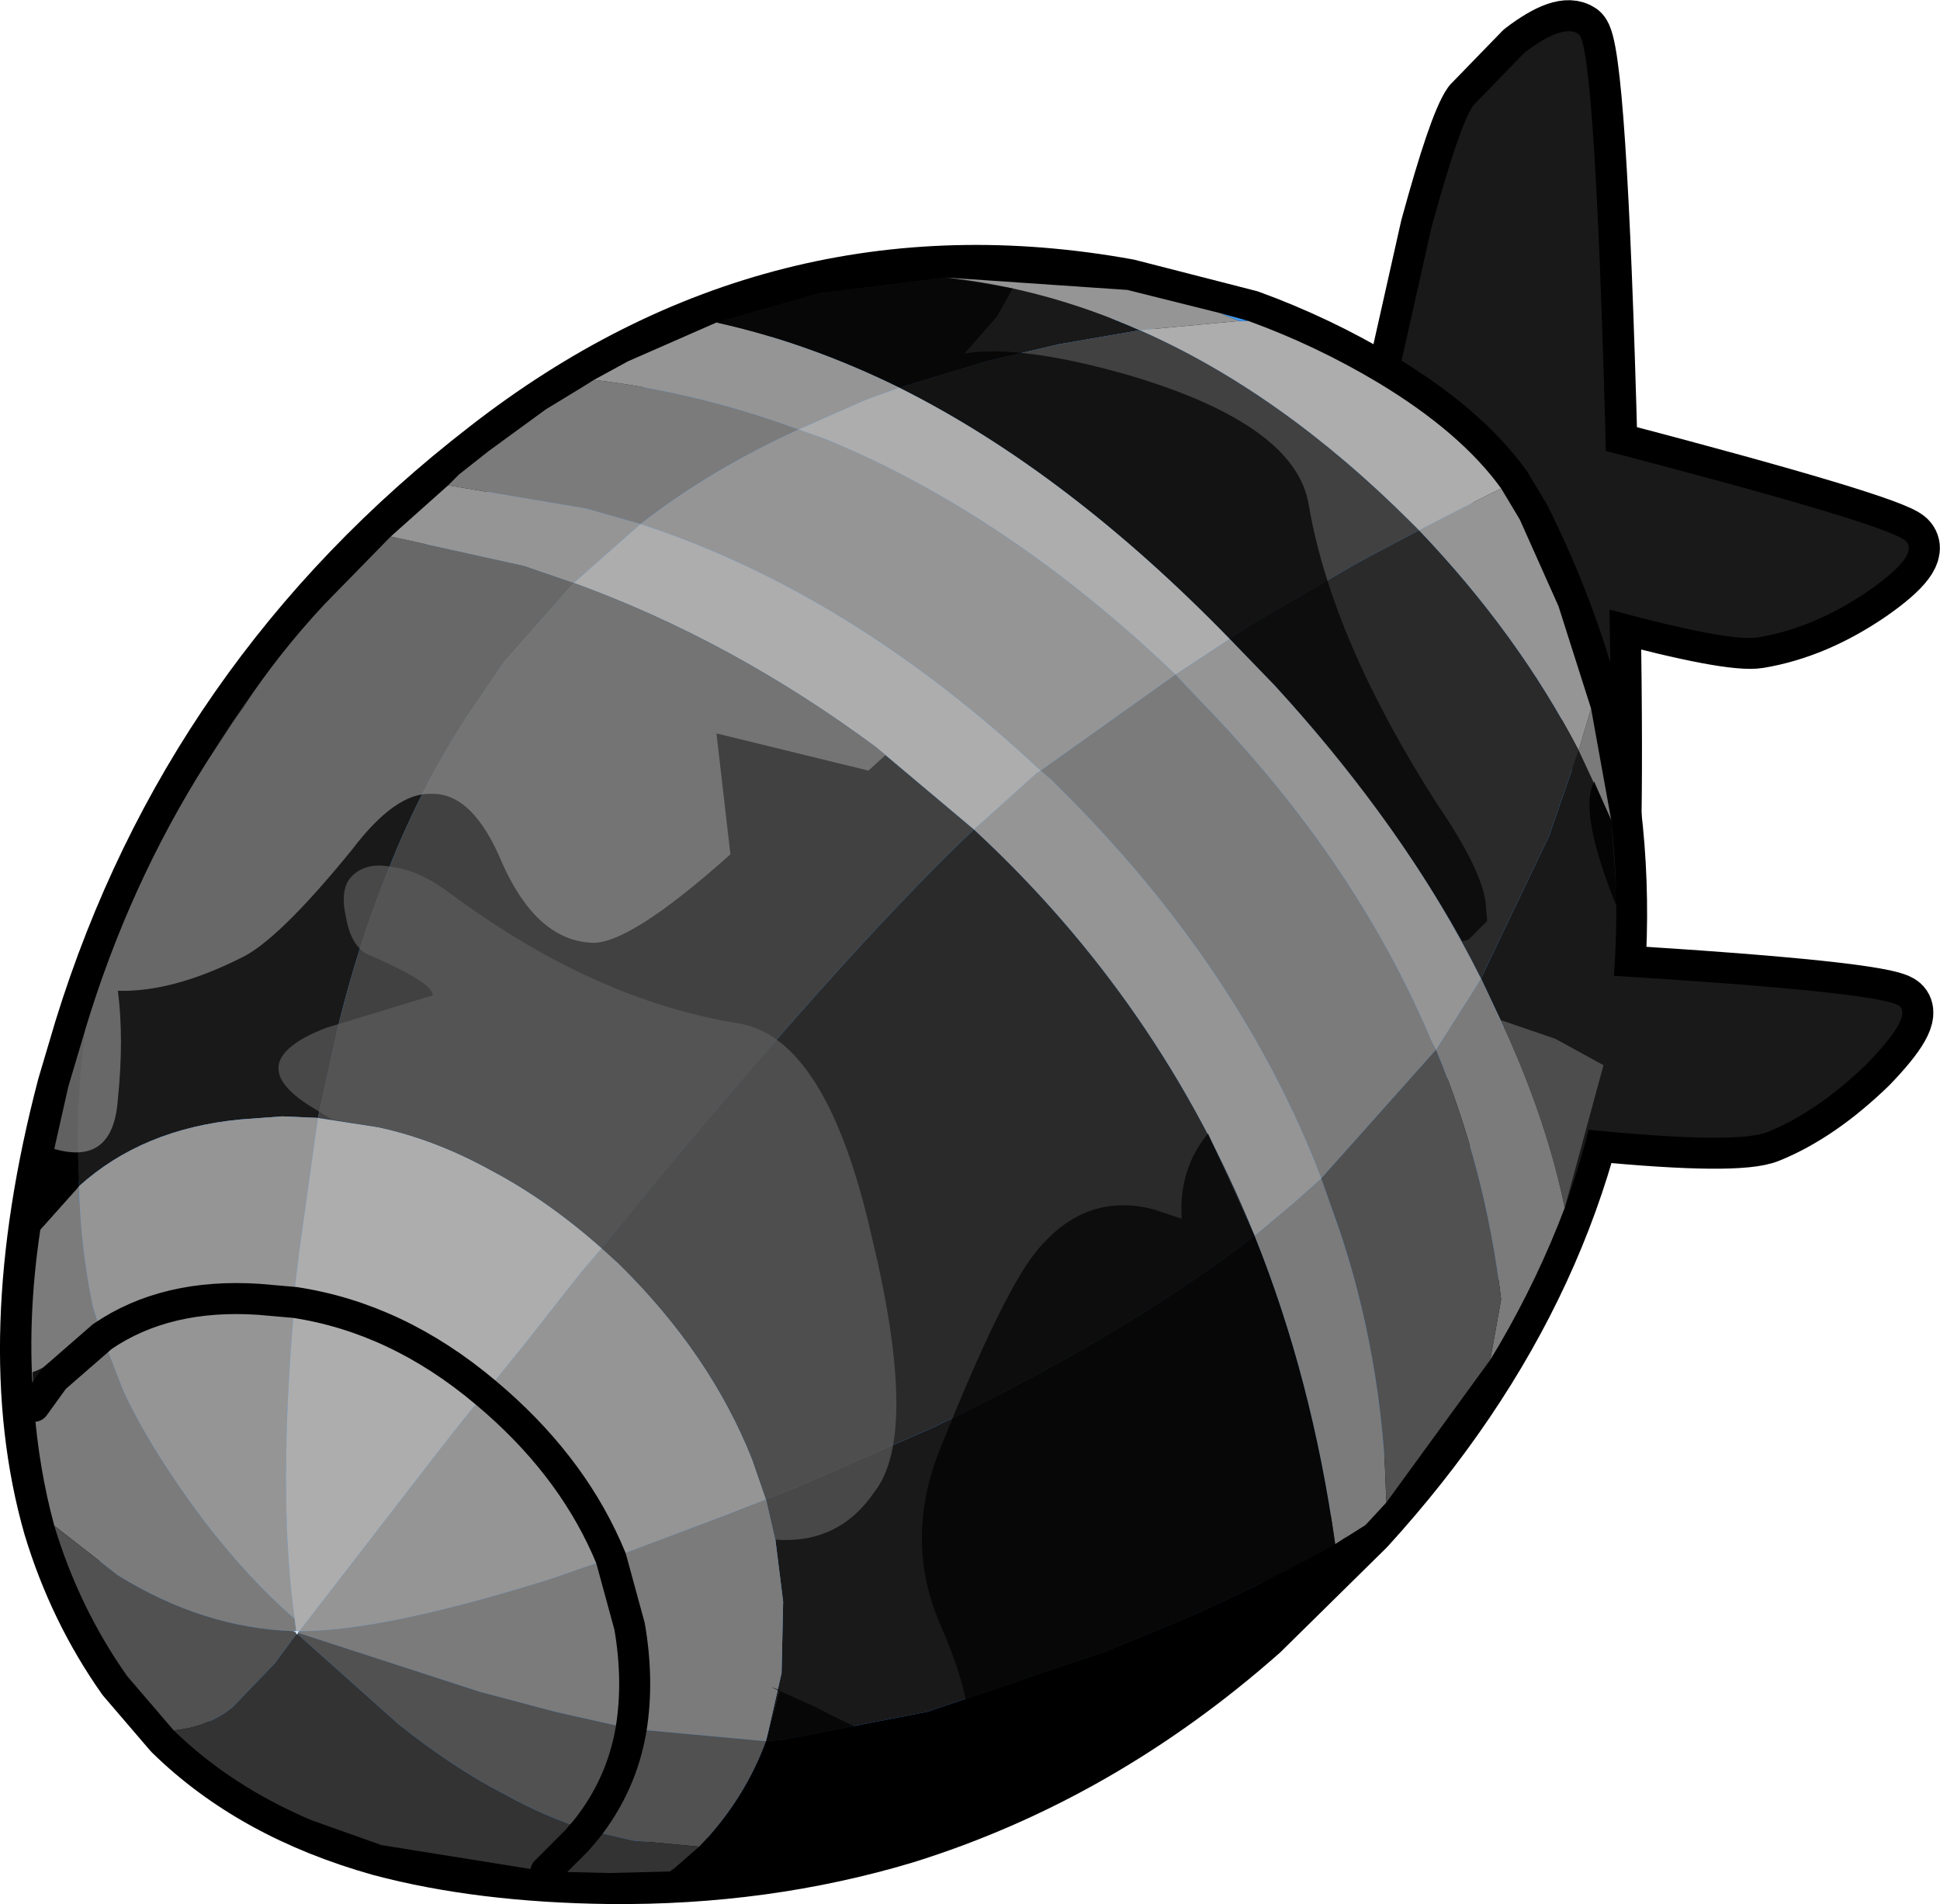 <?xml version="1.0" encoding="UTF-8" standalone="no"?>
<svg xmlns:xlink="http://www.w3.org/1999/xlink" height="61.4px" width="62.55px" xmlns="http://www.w3.org/2000/svg">
  <g transform="matrix(1.0, 0.0, 0.0, 1.0, 3.1, 20.65)">
    <path d="M44.4 -17.25 L46.05 -18.95 Q47.3 -19.9 47.8 -19.55 48.35 -19.15 48.7 -6.1 57.85 -3.7 58.35 -3.2 58.8 -2.75 57.15 -1.6 55.4 -0.4 53.6 -0.1 52.7 0.05 48.8 -1.0 48.95 8.75 48.55 9.2 48.15 9.65 45.95 8.55 L43.8 7.35 41.95 0.6 41.8 -3.1 Q41.75 -7.05 41.95 -8.4 L43.05 -13.3 Q43.95 -16.6 44.4 -17.25" fill="#191919" fill-rule="evenodd" stroke="none"/>
    <path d="M44.4 -17.25 L46.05 -18.95 Q47.3 -19.9 47.8 -19.55 48.35 -19.15 48.7 -6.1 57.85 -3.7 58.35 -3.2 58.8 -2.75 57.15 -1.6 55.4 -0.4 53.6 -0.1 52.7 0.05 48.8 -1.0 48.95 8.75 48.55 9.2 48.15 9.65 45.95 8.55 L43.8 7.35 41.95 0.6 41.8 -3.1 Q41.75 -7.05 41.95 -8.4 L43.05 -13.3 Q43.95 -16.6 44.4 -17.25 Z" fill="none" stroke="#000000" stroke-linecap="round" stroke-linejoin="round" stroke-width="2.0"/>
    <path d="M43.05 -13.3 Q43.95 -16.6 44.4 -17.25 L46.05 -18.95 Q47.3 -19.9 47.8 -19.55 48.35 -19.15 48.7 -5.25 49.05 8.65 48.55 9.2 48.15 9.65 45.95 8.55 L43.8 7.35 41.95 0.6 41.8 -3.1 Q41.75 -7.05 41.95 -8.4 L43.05 -13.3" fill="#191919" fill-rule="evenodd" stroke="none"/>
    <path d="M42.4 -2.95 L47.75 -6.35 Q57.8 -3.75 58.35 -3.2 58.8 -2.75 57.15 -1.6 55.4 -0.4 53.6 -0.1 52.55 0.1 47.35 -1.4 L42.4 -2.95" fill="#191919" fill-rule="evenodd" stroke="none"/>
    <path d="M12.65 -6.1 Q21.95 -13.35 33.25 -11.3 L37.15 -10.3 Q39.35 -9.5 41.35 -8.3 44.0 -6.7 45.3 -4.9 L45.9 -3.9 Q47.4 -0.9 48.2 2.2 49.3 6.6 48.9 11.25 48.1 20.65 40.9 28.55 L37.5 31.9 Q32.3 36.5 26.05 38.45 21.55 39.8 16.55 39.75 12.4 39.7 9.2 38.85 5.1 37.7 2.5 35.15 L1.0 33.4 Q-0.55 31.2 -1.35 28.55 -3.05 22.6 -0.9 14.4 L-0.35 12.55 Q3.15 1.25 12.65 -6.1 M6.55 31.95 L6.35 31.95 6.45 32.0 6.45 32.05 6.5 32.05 6.5 32.0 6.55 31.95" fill="#3e9eff" fill-rule="evenodd" stroke="none"/>
    <path d="M12.65 -6.1 Q3.15 1.25 -0.35 12.55 L-0.9 14.4 Q-3.05 22.6 -1.35 28.55 -0.55 31.2 1.0 33.4 L2.5 35.15 Q5.1 37.7 9.2 38.85 12.4 39.7 16.55 39.75 21.55 39.8 26.05 38.45 32.3 36.5 37.5 31.9 L40.9 28.55 Q48.1 20.65 48.9 11.25 49.3 6.6 48.2 2.2 47.4 -0.9 45.9 -3.9 L45.3 -4.9 Q44.0 -6.7 41.35 -8.3 39.35 -9.5 37.15 -10.3 L33.25 -11.3 Q21.95 -13.35 12.65 -6.1 Z" fill="none" stroke="#000000" stroke-linecap="round" stroke-linejoin="round" stroke-width="2.0"/>
    <path d="M58.15 11.8 Q58.55 12.15 57.1 13.65 55.5 15.2 53.9 15.85 52.95 16.25 48.3 15.8 L43.85 15.25 48.65 10.8 Q57.65 11.35 58.15 11.8" fill="#59acff" fill-rule="evenodd" stroke="none"/>
    <path d="M58.15 11.8 Q58.55 12.15 57.1 13.65 55.5 15.2 53.9 15.85 52.95 16.25 48.3 15.8 L43.85 15.25 48.65 10.8 Q57.65 11.35 58.15 11.8 Z" fill="none" stroke="#000000" stroke-linecap="round" stroke-linejoin="round" stroke-width="2.0"/>
    <path d="M58.15 11.8 Q58.55 12.15 57.1 13.65 55.5 15.2 53.9 15.85 52.95 16.25 48.3 15.8 L43.85 15.25 48.65 10.8 Q57.65 11.35 58.15 11.8" fill="#191919" fill-rule="evenodd" stroke="none"/>
    <path d="M-0.35 12.55 Q1.05 7.9 3.55 3.95 5.2 1.2 7.35 -1.15 L9.5 -3.35 13.8 -2.4 15.4 -1.85 13.15 0.7 12.3 1.95 Q10.6 4.4 9.4 7.45 8.45 9.8 7.8 12.45 L7.15 15.4 6.0 15.35 4.65 15.45 Q1.5 15.75 -0.55 17.6 -0.7 15.15 -0.35 12.55 M20.0 -10.25 L23.35 -11.2 27.4 -11.7 Q30.6 -11.35 33.65 -10.0 L31.05 -9.55 28.7 -9.0 25.9 -8.15 Q22.95 -9.6 20.0 -10.25 M48.85 5.8 Q49.15 8.45 48.9 11.25 L48.7 12.9 Q48.3 15.65 47.35 18.3 46.8 15.6 45.45 12.6 L44.65 10.9 46.85 6.3 46.9 6.15 47.8 3.55 48.85 5.8 M37.35 19.2 Q39.2 23.8 39.95 29.15 38.0 30.25 35.45 31.4 L34.15 31.95 32.55 32.6 26.8 34.55 22.15 35.45 21.6 35.5 22.1 33.3 22.15 31.0 21.9 29.0 21.6 27.7 22.5 27.35 26.95 25.4 Q33.2 22.4 37.35 19.2" fill="#191919" fill-rule="evenodd" stroke="none"/>
    <path d="M11.35 -5.0 L11.7 -5.35 12.65 -6.1 14.5 -7.45 15.65 -8.15 16.05 -8.4 Q19.4 -8.0 22.65 -6.8 19.8 -5.5 17.55 -3.75 L15.8 -4.25 11.35 -5.0 M48.2 2.2 L48.85 5.8 47.8 3.55 48.2 2.2 M47.35 18.3 Q46.5 20.55 45.25 22.7 L44.95 23.2 45.3 21.25 Q44.8 17.05 43.2 13.2 L39.5 17.35 40.1 19.05 Q41.3 22.65 41.55 26.55 L41.6 27.8 41.0 28.45 40.9 28.55 39.95 29.15 Q39.2 23.8 37.35 19.2 L38.6 18.15 39.5 17.35 Q36.9 10.55 31.05 4.75 L30.8 4.5 30.45 4.2 34.8 1.1 35.7 2.05 Q40.6 7.1 43.05 12.9 L43.2 13.2 44.5 11.15 44.65 10.9 45.45 12.6 Q46.8 15.6 47.35 18.3 M-1.35 28.55 Q-1.85 26.7 -2.0 24.7 -2.25 22.0 -1.8 19.0 L-0.55 17.6 Q-0.5 19.6 -0.1 21.5 L0.2 22.45 0.9 24.25 Q1.8 26.15 3.45 28.35 4.9 30.25 6.4 31.55 L6.45 31.95 6.35 31.95 Q3.45 31.85 0.7 30.15 L-1.35 28.55 M16.6 29.6 L20.45 28.15 20.95 27.95 21.6 27.7 21.9 29.0 22.15 31.0 22.1 33.3 21.6 35.5 17.25 35.1 14.8 34.55 12.35 33.9 6.5 32.0 6.55 31.95 Q9.3 31.95 14.7 30.25 L15.7 29.9 16.6 29.6 17.2 31.8 Q17.5 33.55 17.25 35.1 17.5 33.55 17.2 31.8 L16.6 29.6 M-2.0 24.7 L-1.35 23.8 0.2 22.45 -1.35 23.8 -2.0 24.7" fill="#7b7b7b" fill-rule="evenodd" stroke="none"/>
    <path d="M-0.55 17.6 Q1.5 15.75 4.65 15.45 L6.0 15.35 7.15 15.4 6.55 19.7 6.4 20.95 6.4 21.35 6.3 22.55 Q5.9 28.0 6.4 31.55 4.9 30.25 3.45 28.35 1.8 26.15 0.9 24.25 L0.2 22.45 Q2.25 21.05 5.25 21.25 L6.4 21.35 5.25 21.25 Q2.25 21.05 0.2 22.45 L-0.1 21.5 Q-0.5 19.6 -0.55 17.6 M15.4 -1.85 L13.8 -2.4 9.5 -3.35 11.35 -5.0 15.8 -4.25 17.55 -3.75 15.4 -1.85 M16.05 -8.4 L17.15 -9.0 20.0 -10.25 Q22.95 -9.6 25.9 -8.15 L24.8 -7.75 22.65 -6.8 23.5 -6.5 Q29.35 -4.1 34.75 1.05 L34.8 1.1 30.45 4.2 Q24.3 -1.55 17.55 -3.75 19.8 -5.5 22.65 -6.8 19.4 -8.0 16.05 -8.4 M27.4 -11.7 L33.25 -11.3 36.25 -10.55 36.85 -10.3 33.65 -10.0 Q30.6 -11.35 27.4 -11.7 M45.3 -4.9 L45.9 -3.9 47.15 -1.1 48.2 2.2 47.8 3.55 Q45.85 -0.2 42.65 -3.55 L44.4 -4.45 45.3 -4.9 M34.8 1.1 L36.55 -0.05 38.0 1.45 Q42.2 6.0 44.65 10.9 L44.5 11.15 43.2 13.2 43.05 12.9 Q40.6 7.1 35.7 2.05 L34.8 1.1 M30.45 4.2 L30.8 4.5 31.05 4.75 Q36.9 10.55 39.5 17.35 L38.6 18.15 37.35 19.2 Q34.3 11.65 28.3 6.1 L30.3 4.3 30.45 4.2 M16.3 19.6 L16.85 20.1 Q19.8 23.0 21.15 26.4 L21.6 27.7 20.95 27.95 20.45 28.15 16.6 29.6 15.7 29.9 14.7 30.25 Q9.3 31.95 6.55 31.95 L11.15 26.0 11.7 25.3 12.55 24.25 13.85 22.65 15.3 20.8 15.7 20.3 16.3 19.6 M16.6 29.6 Q15.45 26.8 12.9 24.55 L12.55 24.25 12.9 24.55 Q15.45 26.8 16.6 29.6" fill="#959595" fill-rule="evenodd" stroke="none"/>
    <path d="M37.15 -10.3 Q39.35 -9.5 41.35 -8.3 44.0 -6.7 45.3 -4.9 L44.4 -4.45 42.65 -3.55 42.4 -3.8 Q38.2 -8.0 33.65 -10.0 L36.85 -10.3 37.15 -10.3 M15.4 -1.85 L17.55 -3.75 Q24.3 -1.55 30.45 4.2 L30.3 4.3 28.3 6.1 25.15 3.45 Q20.5 0.0 15.4 -1.85 M22.65 -6.8 L24.8 -7.75 25.9 -8.15 Q31.3 -5.45 36.55 -0.05 L34.8 1.1 34.75 1.05 Q29.35 -4.1 23.5 -6.5 L22.65 -6.8 M7.15 15.4 L9.1 15.7 Q10.95 16.1 12.75 17.1 14.55 18.05 16.3 19.6 L15.7 20.3 15.3 20.8 13.85 22.65 12.55 24.25 Q9.7 21.85 6.4 21.35 L6.4 20.95 6.55 19.7 7.15 15.4 M6.4 31.55 Q5.9 28.0 6.3 22.55 L6.4 21.35 Q9.7 21.85 12.55 24.25 L11.7 25.3 11.15 26.0 6.55 31.95 6.45 31.95 6.4 31.55" fill="#adadad" fill-rule="evenodd" stroke="none"/>
    <path d="M7.15 15.4 L7.8 12.45 Q8.45 9.8 9.4 7.45 10.6 4.4 12.3 1.95 L13.15 0.7 15.4 -1.85 Q20.5 0.0 25.15 3.45 L28.3 6.1 Q24.5 9.7 18.05 17.45 L16.3 19.6 Q14.55 18.05 12.75 17.1 10.95 16.1 9.1 15.7 L7.15 15.4 M36.55 -0.05 Q31.3 -5.45 25.9 -8.15 L28.7 -9.0 31.05 -9.55 33.65 -10.0 Q38.2 -8.0 42.4 -3.8 L42.65 -3.55 40.95 -2.65 40.5 -2.4 37.15 -0.45 36.55 -0.05" fill="#414141" fill-rule="evenodd" stroke="none"/>
    <path d="M36.55 -0.05 L37.15 -0.45 40.5 -2.4 40.95 -2.65 42.65 -3.55 Q45.85 -0.2 47.8 3.55 L46.9 6.15 46.85 6.3 44.65 10.9 Q42.2 6.0 38.0 1.45 L36.55 -0.05 M28.3 6.1 Q34.3 11.65 37.35 19.2 33.2 22.4 26.95 25.4 L22.5 27.35 21.6 27.7 21.15 26.4 Q19.8 23.0 16.85 20.1 L16.3 19.6 18.05 17.45 Q24.5 9.7 28.3 6.1" fill="#2a2a2a" fill-rule="evenodd" stroke="none"/>
    <path d="M36.25 -10.55 L37.15 -10.3 36.85 -10.3 36.25 -10.55" fill="#3e9eff" fill-rule="evenodd" stroke="none"/>
    <path d="M44.95 23.2 L41.6 27.8 41.55 26.55 Q41.3 22.65 40.1 19.05 L39.5 17.35 43.2 13.2 Q44.8 17.05 45.3 21.25 L44.95 23.2 M2.5 35.15 L1.0 33.4 Q-0.55 31.2 -1.35 28.55 L0.7 30.15 Q3.45 31.85 6.35 31.95 L6.45 32.0 6.45 32.05 5.75 33.0 4.4 34.4 Q3.6 35.05 2.5 35.15 M6.5 32.0 L12.35 33.9 14.8 34.55 17.25 35.1 Q16.95 36.9 15.8 38.35 16.95 36.9 17.25 35.1 L21.6 35.5 Q20.9 37.4 19.45 38.9 L17.3 38.7 15.8 38.35 Q14.5 37.95 13.15 37.2 11.5 36.35 9.75 34.95 L6.5 32.05 6.5 32.0" fill="#515151" fill-rule="evenodd" stroke="none"/>
    <path d="M18.5 39.7 L16.55 39.75 14.5 39.7 9.2 38.85 6.95 38.05 Q4.35 36.95 2.5 35.15 3.6 35.05 4.4 34.4 L5.75 33.0 6.45 32.05 6.5 32.05 9.75 34.95 Q11.5 36.35 13.15 37.2 14.5 37.95 15.8 38.35 L15.5 38.7 14.5 39.7 15.5 38.7 15.8 38.35 17.3 38.7 19.45 38.9 18.65 39.6 18.5 39.7" fill="#333333" fill-rule="evenodd" stroke="none"/>
    <path d="M-0.35 12.55 Q-0.7 15.15 -0.55 17.6 L-1.8 19.0 Q-1.55 16.8 -0.9 14.4 L-0.35 12.55 M40.9 28.55 L40.0 29.55 38.4 31.1 38.3 31.2 37.5 31.9 34.8 34.1 Q30.7 37.0 26.05 38.45 22.45 39.5 18.5 39.7 L18.65 39.6 19.45 38.9 Q20.9 37.4 21.6 35.5 L22.15 35.45 26.8 34.55 32.55 32.6 34.15 31.95 35.45 31.4 Q38.0 30.25 39.95 29.15 L40.9 28.55" fill="#000000" fill-rule="evenodd" stroke="none"/>
    <path d="M12.55 24.25 L12.9 24.55 Q15.45 26.8 16.6 29.6 L17.2 31.8 Q17.5 33.55 17.25 35.1 16.95 36.9 15.8 38.35 L15.5 38.7 14.5 39.7 M0.2 22.45 L-1.35 23.8 -2.0 24.7 M6.4 21.35 L5.25 21.25 Q2.25 21.05 0.2 22.45 M12.55 24.25 Q9.7 21.85 6.4 21.35" fill="none" stroke="#000000" stroke-linecap="round" stroke-linejoin="round" stroke-width="1.0"/>
    <path d="M48.3 4.55 L48.85 5.8 49.05 8.55 49.2 9.0 Q47.75 5.6 48.3 4.55 M0.05 22.05 L0.2 22.45 -1.35 23.8 -2.0 24.7 -2.05 23.6 Q-1.45 23.4 -0.6 22.6 L0.75 21.45 0.05 22.05" fill="#000000" fill-opacity="0.851" fill-rule="evenodd" stroke="none"/>
    <path d="M13.8 -2.4 L15.4 -1.85 Q20.5 0.0 25.15 3.45 L25.45 3.7 24.9 4.2 20.0 3.0 20.45 6.9 Q17.15 9.85 15.95 9.75 14.2 9.65 13.1 7.2 12.15 4.9 10.8 4.95 9.65 4.9 8.25 6.75 5.85 9.7 4.65 10.25 2.45 11.35 0.7 11.3 0.9 12.85 0.7 14.8 0.55 16.95 -1.35 16.4 L-0.9 14.4 -0.35 12.55 Q1.05 7.9 3.55 3.95 L4.4 2.65 4.75 2.15 Q5.9 0.4 7.35 -1.15 L9.5 -3.35 13.8 -2.4" fill="#8a8a8a" fill-opacity="0.702" fill-rule="evenodd" stroke="none"/>
    <path d="M25.0 19.2 Q26.55 25.6 25.1 27.45 23.95 29.15 21.9 29.0 L21.6 27.7 21.15 26.4 Q19.8 23.0 16.85 20.1 L16.3 19.6 Q14.55 18.05 12.75 17.1 10.95 16.1 9.1 15.7 L7.6 15.45 6.95 15.05 Q4.6 13.6 7.4 12.5 L10.85 11.45 Q10.9 11.05 8.7 10.1 8.2 9.8 8.05 8.9 7.85 8.0 8.25 7.6 8.7 7.15 9.5 7.3 10.4 7.4 11.4 8.15 16.05 11.6 20.7 12.35 23.55 12.8 25.0 19.2" fill="#5d5d5d" fill-opacity="0.702" fill-rule="evenodd" stroke="none"/>
    <path d="M29.05 -10.45 L28.0 -9.25 Q29.8 -9.55 33.3 -8.55 38.7 -6.95 39.1 -4.35 39.85 0.0 43.25 5.3 44.65 7.35 44.8 8.45 L44.85 9.05 44.35 9.55 44.25 9.65 44.05 9.7 Q41.65 5.45 38.0 1.45 L36.55 -0.05 Q31.3 -5.45 25.9 -8.15 22.95 -9.6 20.0 -10.25 L23.35 -11.2 27.4 -11.7 29.55 -11.35 29.05 -10.45 M34.1 18.35 L35.0 18.65 Q34.9 17.05 35.85 15.9 L37.35 19.2 Q39.2 23.8 39.95 29.15 L40.25 28.95 40.35 28.75 39.95 29.6 38.4 31.1 38.3 31.2 37.5 31.9 34.8 34.1 Q30.7 37.0 26.05 38.45 22.45 39.5 18.5 39.7 L18.65 39.6 19.45 38.9 Q20.9 37.4 21.6 35.5 L22.05 33.85 21.75 33.75 23.2 34.4 Q27.35 36.6 28.0 35.35 28.4 34.45 27.2 31.7 26.0 28.9 27.3 25.85 29.15 21.25 30.2 19.85 31.8 17.75 34.1 18.35" fill="#000000" fill-opacity="0.702" fill-rule="evenodd" stroke="none"/>
    <path d="M48.6 13.7 L47.35 18.3 Q46.8 15.6 45.45 12.6 L45.3 12.25 47.05 12.85 48.6 13.7" fill="#646464" fill-opacity="0.702" fill-rule="evenodd" stroke="none"/>
  </g>
</svg>
